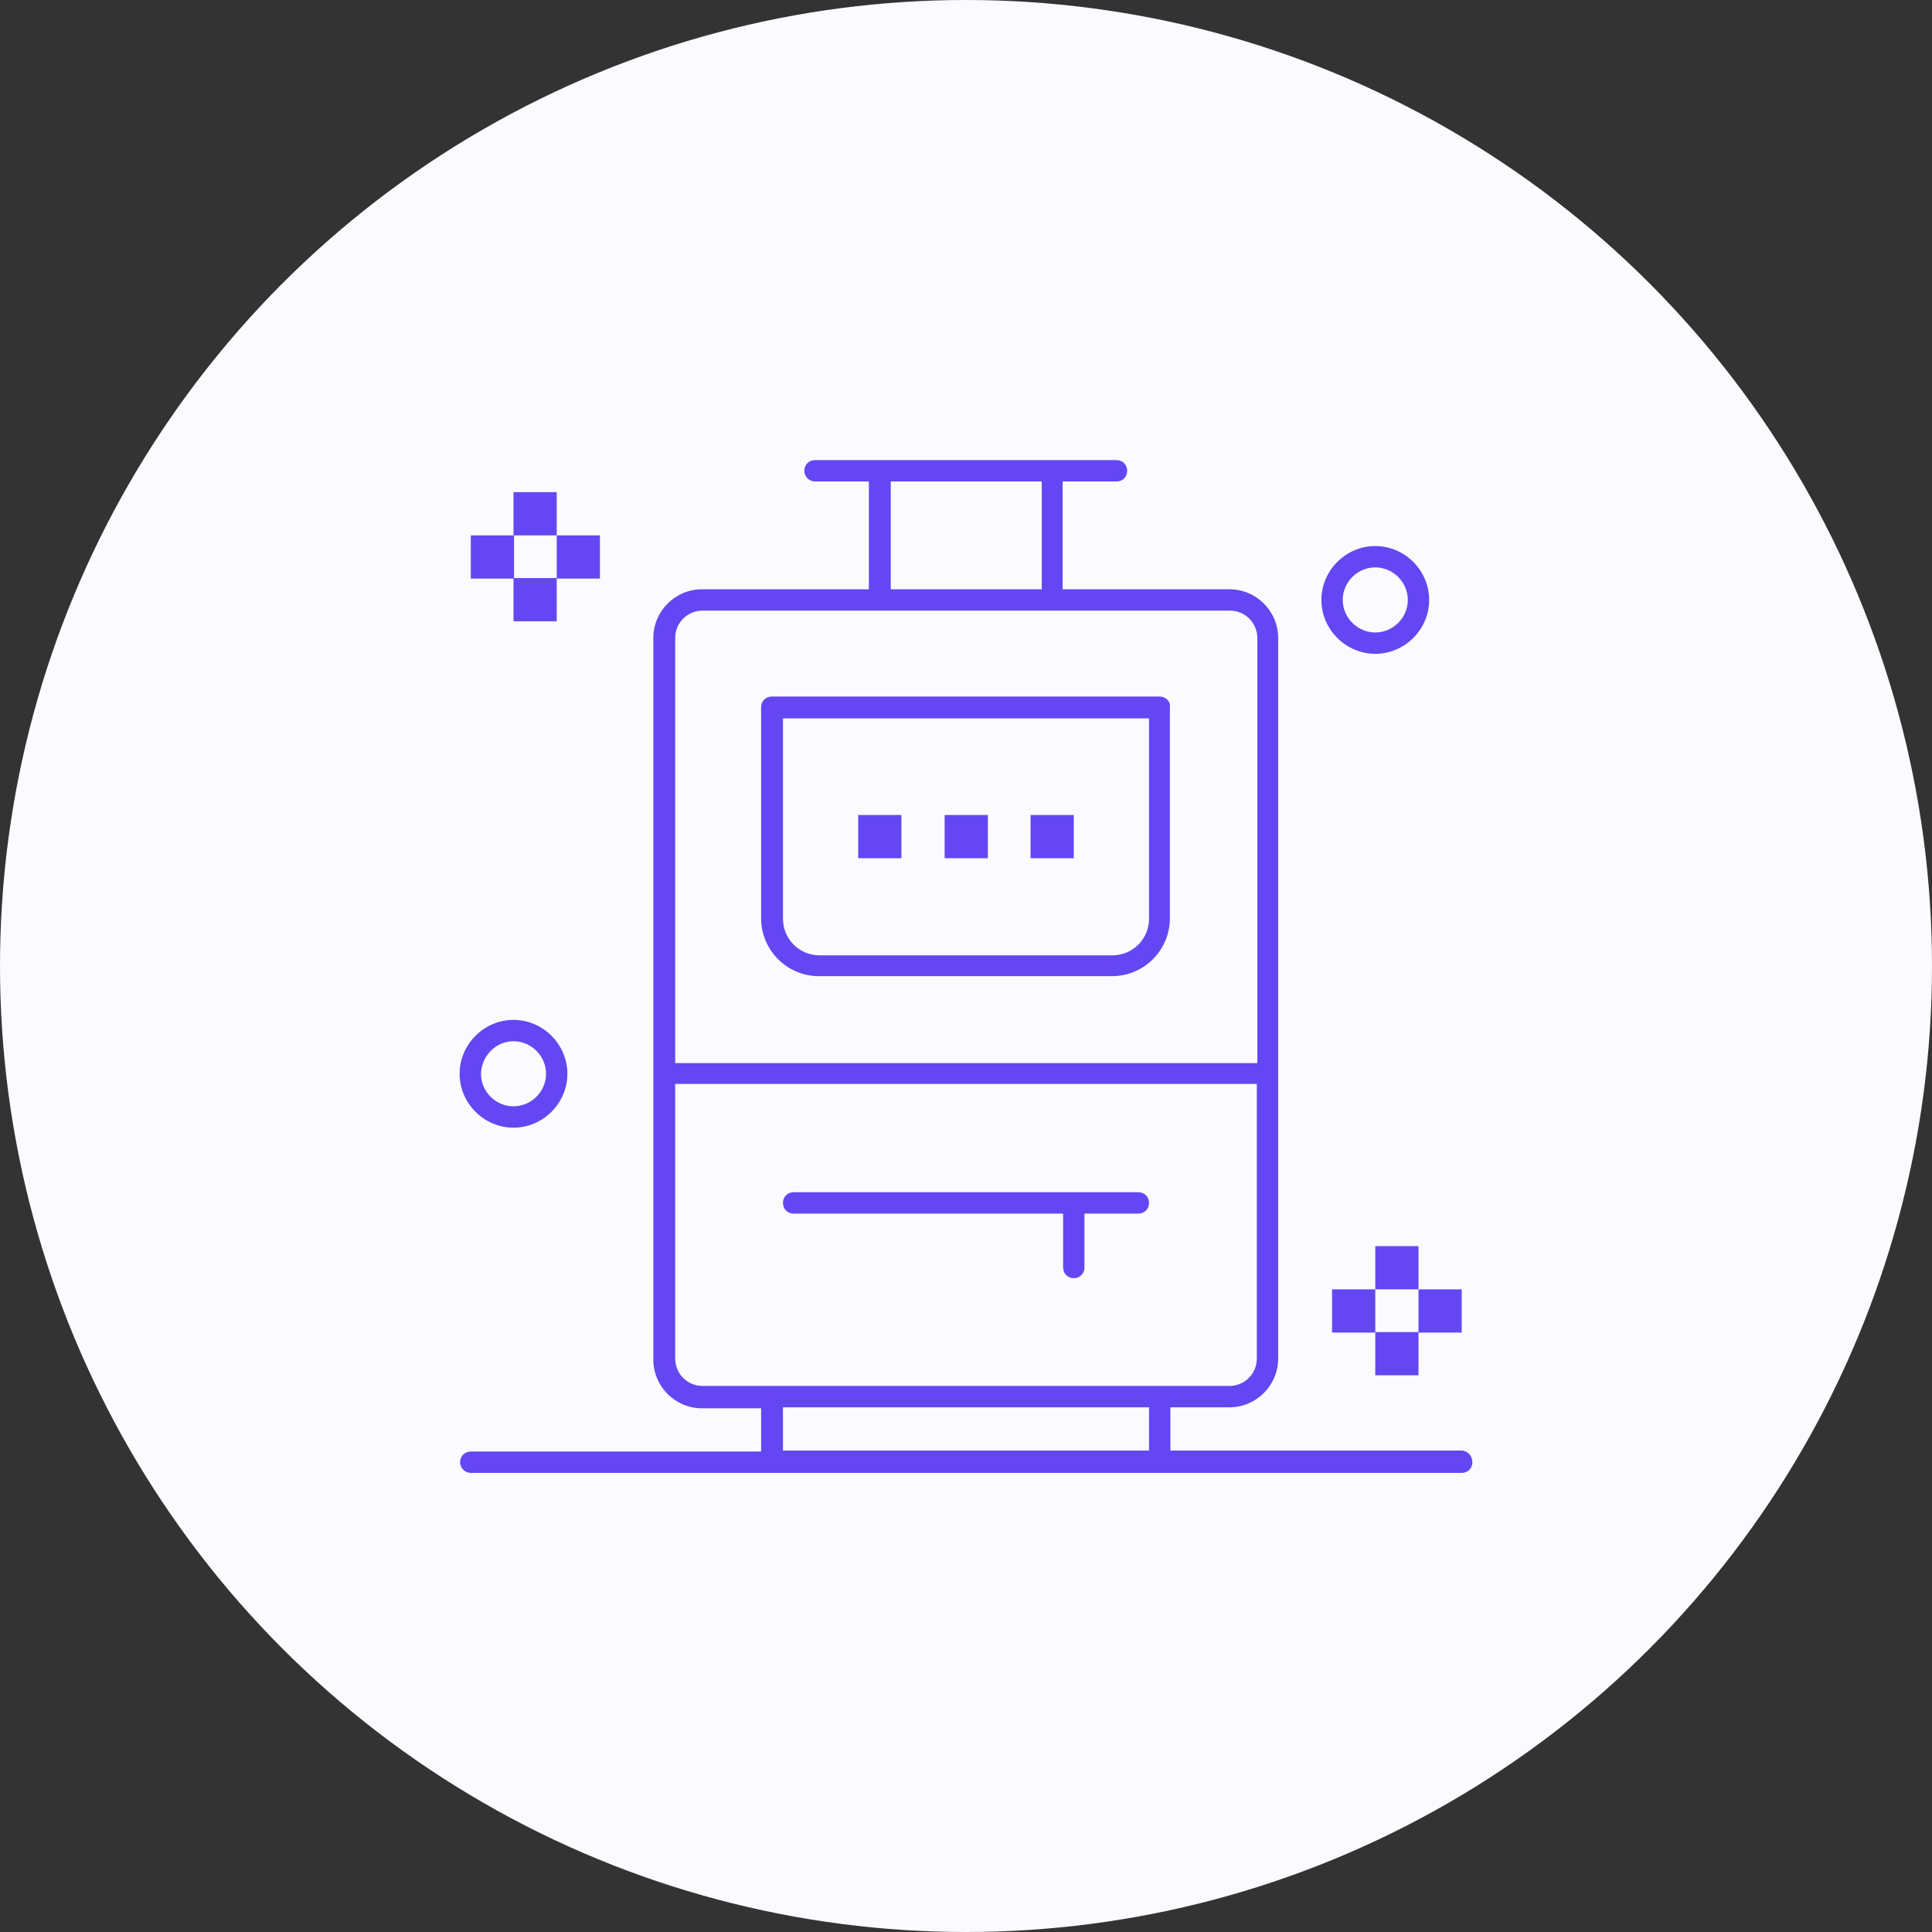 <?xml version="1.0" encoding="UTF-8"?> <svg xmlns="http://www.w3.org/2000/svg" xmlns:xlink="http://www.w3.org/1999/xlink" version="1.1" id="Group_1461" x="0px" y="0px" viewBox="0 0 380 380" style="enable-background:new 0 0 380 380;" xml:space="preserve"><rect x="0" y="0" width="380" height="380" fill="#333333" stroke="none"/> <style type="text/css"> .st0{fill:#FBFAFF;} .st1{fill:#6447F2;} </style> <circle id="Ellipse_102" class="st0" cx="190" cy="190" r="190"></circle> <g> <path class="st1" d="M223.9,234.5h-67.8c-1.2,0-2.1,0.9-2.1,2.1c0,1.2,0.9,2.1,2.1,2.1h53v10.6c0,1.2,0.9,2.1,2.1,2.1 c1.2,0,2.1-0.9,2.1-2.1v-10.6h10.6c1.2,0,2.1-0.9,2.1-2.1C226,235.4,225.1,234.5,223.9,234.5z"></path> <path class="st1" d="M228.1,137h-76.3c-1.2,0-2.1,0.9-2.1,2.1v41.5c0,6.3,5.1,11.4,11.4,11.4h57.6c6.3,0,11.4-5.1,11.4-11.4v-41.5 C230.3,138,229.3,137,228.1,137z M226,180.7c0,4-3.2,7.2-7.2,7.2h-57.6c-4,0-7.2-3.2-7.2-7.2v-39.4h72V180.7z"></path> <path class="st1" d="M287.4,285.3h-57.2v-8.5h11.6c5.3,0,9.6-4.3,9.6-9.6V125.5c0-5.3-4.3-9.6-9.6-9.6h-32.8V94.7h10.6 c1.2,0,2.1-0.9,2.1-2.1c0-1.2-0.9-2.1-2.1-2.1h-59.3c-1.2,0-2.1,0.9-2.1,2.1c0,1.2,1,2.1,2.1,2.1h10.6v21.2h-32.8 c-5.3,0-9.6,4.3-9.6,9.6v85.7c0,0,0,0,0,0.1s0,0,0,0.1v56c0,5.3,4.3,9.6,9.6,9.6h11.6v8.5H92.6c-1.2,0-2.1,0.9-2.1,2.1 c0,1.2,1,2.1,2.1,2.1h194.9c1.2,0,2.1-0.9,2.1-2.1C289.6,286.3,288.6,285.3,287.4,285.3z M175.2,94.7h29.7v21.2h-29.7V94.7z M132.8,125.5c0-3,2.4-5.4,5.4-5.4h103.7c3,0,5.4,2.4,5.4,5.4v83.6H132.8V125.5z M226,285.3h-72v-8.5h72V285.3z M228.1,272.6 C228.1,272.6,228.1,272.6,228.1,272.6l-76.2,0c0,0,0,0,0,0c0,0,0,0,0,0h-13.7c-3,0-5.4-2.4-5.4-5.4v-54h114.4v54 c0,3-2.4,5.4-5.4,5.4L228.1,272.6C228.2,272.6,228.1,272.6,228.1,272.6z"></path> <path class="st1" d="M270.5,128.6c5.8,0,10.6-4.8,10.6-10.6c0-5.8-4.8-10.6-10.6-10.6c-5.8,0-10.6,4.8-10.6,10.6 C259.9,123.8,264.7,128.6,270.5,128.6z M270.5,111.6c3.5,0,6.4,2.9,6.4,6.4c0,3.5-2.9,6.4-6.4,6.4c-3.5,0-6.4-2.9-6.4-6.4 C264.1,114.5,267,111.6,270.5,111.6z"></path> <path class="st1" d="M101,221.8c5.8,0,10.6-4.8,10.6-10.6c0-5.8-4.8-10.6-10.6-10.6c-5.8,0-10.6,4.8-10.6,10.6 C90.4,217,95.2,221.8,101,221.8z M101,204.8c3.5,0,6.4,2.9,6.4,6.4c0,3.5-2.9,6.4-6.4,6.4c-3.5,0-6.4-2.9-6.4-6.4 C94.7,207.7,97.5,204.8,101,204.8z"></path> <rect x="168.8" y="160.3" class="st1" width="8.5" height="8.5"></rect> <rect x="101" y="96.8" class="st1" width="8.5" height="8.5"></rect> <rect x="101" y="113.7" class="st1" width="8.5" height="8.5"></rect> <rect x="109.5" y="105.3" class="st1" width="8.5" height="8.5"></rect> <rect x="92.6" y="105.3" class="st1" width="8.5" height="8.5"></rect> <rect x="270.5" y="245.1" class="st1" width="8.5" height="8.5"></rect> <rect x="270.5" y="262" class="st1" width="8.5" height="8.5"></rect> <rect x="279" y="253.6" class="st1" width="8.5" height="8.5"></rect> <rect x="262" y="253.6" class="st1" width="8.5" height="8.5"></rect> <rect x="185.8" y="160.3" class="st1" width="8.5" height="8.5"></rect> <rect x="202.7" y="160.3" class="st1" width="8.5" height="8.5"></rect> </g> </svg> 